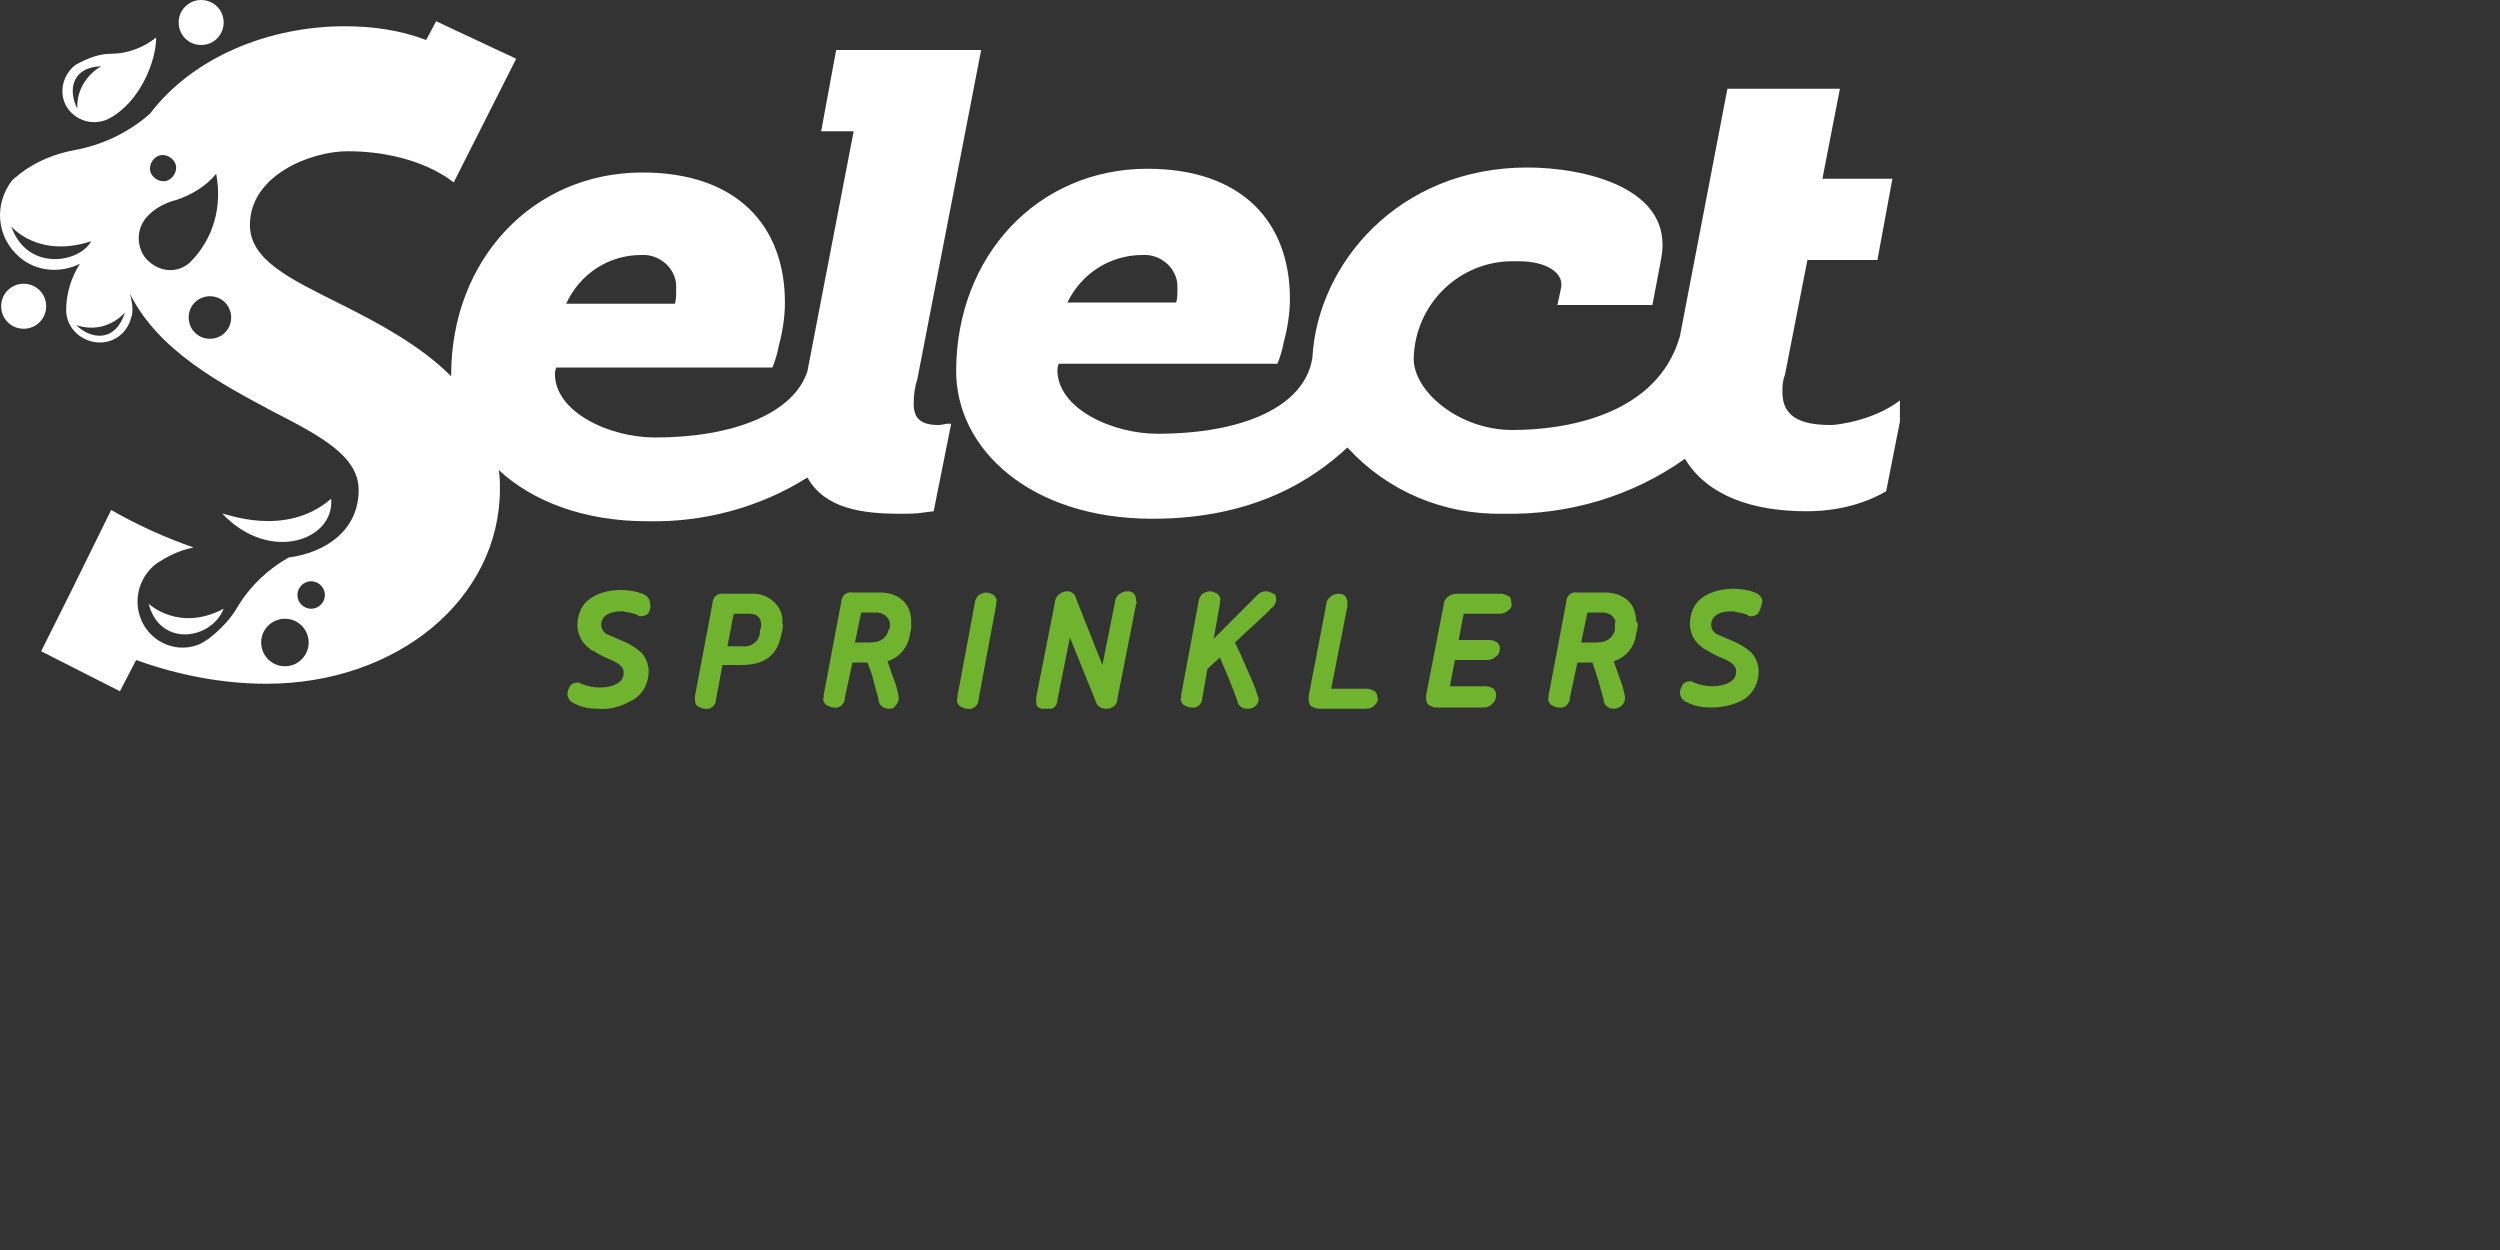 <?xml version="1.0" encoding="utf-8"?>
<!-- Generator: Adobe Illustrator 26.3.1, SVG Export Plug-In . SVG Version: 6.00 Build 0)  -->
<svg version="1.1" xmlns="http://www.w3.org/2000/svg" xmlns:xlink="http://www.w3.org/1999/xlink" x="0px" y="0px"
	 viewBox="0 0 200 100" style="enable-background:new 0 0 200 100;" xml:space="preserve">
<rect x="0" y="0" width="200" height="100" fill="#333333" stroke="none"/>
<style type="text/css">
	.st0{clip-path:url(#SVGID_00000001647802856715194260000010401859013165572286_);}
	.st1{fill:#70B32F;}
	.st2{fill:#FFFFFF;}
</style>
<g xmlns="http://www.w3.org/2000/svg" id="Group_739" transform="matrix(1, 0, 0, 1, -24.207, -21.3)">
    <g>
      <defs>
        <rect id="SVGID_1_" x="24.2" y="21.3" width="152" height="56.7"/>
      </defs>
      <clipPath id="SVGID_00000073688179378440830640000013234386917896449425_">
        <rect x="24.2" y="21.3" width="152" height="56.7" transform="matrix(1, 0, 0, 1, 0, 0)" style="overflow: visible;"/>
      </clipPath>
      <g id="Group_704" style="clip-path:url(#SVGID_00000073688179378440830640000013234386917896449425_);">
        <path id="Path_5591" class="st1" d="M76.1,70.3c-0.1,0.2-0.4,0.3-0.6,0.3c-0.1,0-0.2,0-0.3-0.1c-0.4-0.2-0.8-0.2-1.2-0.3 c-1.1,0-1.7,0.4-1.7,1.1c0,0.4,0.3,0.7,0.6,0.8l0.7,0.3l0.7,0.3c0.4,0.2,0.9,0.5,1.2,0.8c0.4,0.4,0.6,1,0.6,1.5 c0,0.9-0.4,1.7-1.1,2.2C74,77.8,73,78.1,72.1,78c-0.7,0-1.3-0.1-1.9-0.4c-0.3-0.1-0.6-0.4-0.6-0.8c0-0.2,0.1-0.4,0.2-0.6 c0.1-0.2,0.4-0.3,0.6-0.3c0.1,0,0.2,0,0.3,0.1c0.5,0.2,1,0.3,1.5,0.3c0.5,0,1.1-0.1,1.5-0.4c0.3-0.2,0.4-0.5,0.4-0.8 c0-0.4-0.3-0.7-1-1c-0.5-0.2-0.9-0.4-1.2-0.6s-0.5-0.2-0.5-0.3c-0.6-0.4-1-1.1-1-1.9c0-0.8,0.3-1.6,1-2.1 c0.7-0.5,1.6-0.7,2.5-0.7c0.6,0,1.2,0.1,1.7,0.3c0.3,0.1,0.6,0.4,0.6,0.7C76.3,69.9,76.2,70.1,76.1,70.3" style="fill: rgb(112, 179, 47);"/>
        <path id="Path_5592" class="st1" d="M86.8,71.7l-0.1,0.4c-0.3,1.6-1.3,2.4-3.2,2.4H82l-0.5,2.7c0,0.5-0.4,0.9-0.9,0.8 c-0.2,0-0.4-0.1-0.6-0.2c-0.2-0.2-0.2-0.4-0.2-0.6c0-0.1,0-0.2,0-0.2l1.4-7.4c0-0.5,0.4-0.9,0.9-0.8h2.2c1.2-0.1,2.4,0.8,2.5,2 c0,0.1,0,0.3,0,0.4C86.9,71.3,86.8,71.5,86.8,71.7 M85.1,71.4c0,0,0-0.1,0-0.1c0-0.6-0.3-0.9-1-0.9h-1.2l-0.5,2.6h1.2 c0.7,0.1,1.3-0.4,1.4-1l0-0.1c0,0,0-0.1,0-0.1c0-0.1,0-0.1,0-0.1C85.1,71.5,85.1,71.5,85.1,71.4" style="fill: rgb(112, 179, 47);"/>
        <path id="Path_5593" class="st1" d="M97.1,71.6L97,72c-0.1,1-0.8,1.9-1.8,2.2c0.2,0.5,0.3,0.9,0.5,1.4s0.3,0.9,0.4,1.4 c0,0.1,0,0.2,0,0.2c0,0.2-0.1,0.4-0.3,0.6C95.7,78,95.5,78,95.3,78c-0.4,0-0.8-0.3-0.8-0.7c-0.1-0.5-0.3-1-0.4-1.5 s-0.3-1-0.5-1.5h-1.2l-0.6,2.8c0,0.5-0.4,0.9-0.9,0.8c-0.2,0-0.4-0.1-0.6-0.2c-0.2-0.2-0.3-0.4-0.2-0.6c0-0.1,0-0.1,0-0.2 l1.4-7.4c0-0.5,0.4-0.9,0.9-0.8h2.2c0.7,0,1.4,0.2,1.9,0.7c0.4,0.4,0.6,1,0.6,1.6C97.1,71.2,97.1,71.4,97.1,71.6 M95.1,70.6 c-0.2-0.2-0.5-0.3-0.8-0.3h-1.2l-0.5,2.4h1.2c0.8,0,1.3-0.3,1.5-1l0.1-0.2c0-0.1,0-0.2,0-0.3C95.4,71,95.3,70.8,95.1,70.6" style="fill: rgb(112, 179, 47);"/>
        <path id="Path_5594" class="st1" d="M103.9,69.6c0,0,0,0.1,0,0.1l-1.4,7.5c0,0.5-0.4,0.9-0.9,0.8c-0.2,0-0.4-0.1-0.6-0.2 c-0.2-0.2-0.3-0.4-0.2-0.6c0-0.1,0-0.1,0-0.2l1.4-7.5c0-0.2,0.2-0.5,0.3-0.6c0.2-0.1,0.4-0.2,0.6-0.2c0.2,0,0.4,0.1,0.6,0.2 c0.2,0.2,0.3,0.4,0.2,0.6C103.9,69.5,103.9,69.5,103.9,69.6" style="fill: rgb(112, 179, 47);"/>
        <path id="Path_5595" class="st1" d="M115.1,69.6l-1.5,7.6c0,0.5-0.4,0.8-0.9,0.8c-0.4,0-0.7-0.2-0.8-0.5l-2.1-5.2l-1,5 c0,0.5-0.4,0.8-0.9,0.8c-0.2,0-0.4-0.1-0.6-0.2c-0.2-0.1-0.2-0.3-0.2-0.6c0-0.1,0-0.1,0-0.2l1.5-7.6c0-0.5,0.5-0.9,1-0.9 c0.3,0,0.6,0.2,0.7,0.6l2.1,5.3l1-5c0-0.5,0.5-0.9,1-0.9c0.5,0,0.7,0.3,0.7,0.8C115.2,69.5,115.1,69.6,115.1,69.6" style="fill: rgb(112, 179, 47);"/>
        <path id="Path_5596" class="st1" d="M125.8,70.1l-2.8,2.6c0.4,0.8,0.7,1.5,1,2.2s0.6,1.3,0.8,2c0,0.1,0.1,0.2,0.1,0.3 c0,0.2-0.1,0.5-0.3,0.6c-0.2,0.2-0.4,0.2-0.6,0.2c-0.4,0-0.7-0.2-0.8-0.6c-0.4-1.2-0.9-2.3-1.4-3.5l-1,0.9l-0.4,2.3 c0,0.5-0.4,0.9-0.9,0.8c-0.2,0-0.4-0.1-0.6-0.2c-0.2-0.2-0.3-0.4-0.2-0.6c0-0.1,0-0.1,0-0.2l1.4-7.5c0-0.2,0.2-0.5,0.3-0.6 c0.2-0.1,0.4-0.2,0.6-0.2c0.2,0,0.4,0.1,0.6,0.2c0.2,0.2,0.3,0.4,0.2,0.6c0,0,0,0.1,0,0.1s0,0.1,0,0.1l-0.5,2.8l3.5-3.5 c0.2-0.2,0.4-0.3,0.7-0.3c0.2,0,0.4,0.1,0.6,0.2c0.2,0.1,0.2,0.3,0.2,0.5c0,0.2-0.1,0.3-0.2,0.5C125.9,70,125.8,70,125.8,70.1" style="fill: rgb(112, 179, 47);"/>
        <path id="Path_5597" class="st1" d="M134.2,77.7c-0.2,0.2-0.4,0.3-0.7,0.3h-3.8c-0.2,0-0.4-0.1-0.6-0.2c-0.2-0.2-0.2-0.4-0.2-0.6 c0-0.1,0-0.1,0-0.2l1.4-7.3c0-0.5,0.5-0.9,1-0.9c0,0,0,0,0,0c0.5,0,0.7,0.3,0.7,0.8c0,0,0,0.1,0,0.1c0,0,0,0.1,0,0.1l-1.3,6.6 h2.9c0.2,0,0.4,0.1,0.6,0.2c0.1,0.1,0.2,0.3,0.2,0.5C134.5,77.3,134.4,77.5,134.2,77.7" style="fill: rgb(112, 179, 47);"/>
        <path id="Path_5598" class="st1" d="M144.9,70.1c-0.2,0.2-0.5,0.3-0.7,0.3h-2.9l-0.4,2.1h2.5c0.2,0,0.4,0.1,0.6,0.2 c0.1,0.1,0.2,0.3,0.2,0.5c0,0.2-0.1,0.5-0.3,0.6c-0.2,0.2-0.4,0.3-0.7,0.3h-2.6l-0.4,2.1h2.9c0.2,0,0.4,0.1,0.6,0.2 c0.1,0.1,0.2,0.3,0.2,0.5c0,0.3-0.1,0.5-0.3,0.7c-0.2,0.2-0.4,0.3-0.7,0.3h-3.8c-0.2,0-0.4-0.1-0.6-0.2c-0.2-0.2-0.2-0.4-0.2-0.6 c0-0.1,0-0.1,0-0.2l1.4-7.2c0-0.5,0.5-0.9,1-0.9c0,0,0,0,0,0h3.6c0.2,0,0.4,0.1,0.6,0.2c0.2,0.1,0.2,0.3,0.2,0.5 C145.2,69.7,145.1,70,144.9,70.1" style="fill: rgb(112, 179, 47);"/>
        <path id="Path_5599" class="st1" d="M155.2,71.6l-0.1,0.4c-0.1,1-0.8,1.9-1.8,2.2c0.2,0.5,0.3,0.9,0.5,1.4s0.3,0.9,0.4,1.4 c0,0.1,0,0.2,0,0.2c0,0.2-0.1,0.4-0.3,0.6c-0.2,0.1-0.4,0.2-0.6,0.2c-0.4,0-0.8-0.3-0.8-0.7c-0.1-0.5-0.3-1-0.4-1.5 c-0.2-0.5-0.3-1-0.5-1.5h-1.2l-0.6,2.8c0,0.5-0.4,0.9-0.9,0.8c-0.2,0-0.4-0.1-0.6-0.2c-0.2-0.2-0.3-0.4-0.2-0.6 c0-0.1,0-0.1,0-0.2l1.4-7.4c0-0.5,0.4-0.9,0.9-0.8h2.2c0.7,0,1.4,0.2,1.9,0.7c0.4,0.4,0.6,1,0.6,1.6 C155.3,71.2,155.2,71.4,155.2,71.6 M153.2,70.6c-0.2-0.2-0.5-0.3-0.8-0.3h-1.2l-0.5,2.4h1.2c0.8,0,1.3-0.3,1.5-1l0-0.2 c0-0.1,0-0.2,0-0.3C153.5,71,153.4,70.8,153.2,70.6" style="fill: rgb(112, 179, 47);"/>
        <path id="Path_5600" class="st1" d="M164.9,70.3c-0.1,0.2-0.4,0.3-0.6,0.3c-0.1,0-0.2,0-0.3-0.1c-0.4-0.2-0.8-0.2-1.2-0.3 c-1.1,0-1.7,0.4-1.7,1.1c0,0.4,0.3,0.7,0.6,0.8l0.7,0.3l0.7,0.3c0.4,0.2,0.9,0.5,1.2,0.8c0.4,0.4,0.6,1,0.6,1.5 c0,0.9-0.4,1.7-1.1,2.2c-0.8,0.5-1.8,0.7-2.7,0.7c-0.7,0-1.3-0.1-1.9-0.4c-0.3-0.1-0.6-0.4-0.6-0.8c0-0.2,0.1-0.4,0.2-0.6 c0.1-0.2,0.4-0.3,0.6-0.3c0.1,0,0.2,0,0.3,0.1c0.5,0.2,1,0.3,1.5,0.3c0.5,0,1.1-0.1,1.5-0.4c0.3-0.2,0.4-0.5,0.4-0.8 c0-0.4-0.3-0.7-1-1c-0.5-0.2-0.9-0.4-1.2-0.6c-0.3-0.2-0.5-0.2-0.5-0.3c-0.6-0.4-1-1.1-1-1.9c0-0.8,0.3-1.6,1-2.1 c0.7-0.5,1.6-0.7,2.5-0.7c0.6,0,1.2,0.1,1.7,0.3c0.3,0.1,0.6,0.4,0.6,0.7C165.1,69.9,165,70.1,164.9,70.3" style="fill: rgb(112, 179, 47);"/>
        <path id="Path_5601" class="st2" d="M99.3,55.3c-1.4,0-2-0.5-2-1.7c0-0.7,0.1-1.4,0.3-2l5.1-26.3H91.1l-1.2,6.5h2.6l-3.7,19.2 c-1.1,3.4-6,5.3-12.2,5.3c-3.6,0-8-2-8-5.1c0-0.2,0.1-0.5,0.1-0.5H86c0.2-0.5,0.4-1.1,0.5-1.7c0.3-1.1,0.5-2.3,0.5-3.5 c0-6.1-3.8-10.4-11.4-10.4c-8.8,0-15.3,7-15.3,16.2c0,0,0,0.1,0,0.1c-2.5-2.5-5.9-4.3-8.9-5.8c-4-2-7.2-3.5-7.2-6.3 c0-4,4.9-5.9,7.8-5.9c5.7,0,8.5,2.5,8.5,2.5l5-9.9L59.1,23l-0.8,1.5c-2.1-0.8-4.3-1.1-6.5-1.1c-6,0-12.1,2.4-15.6,7 c-1.7,1.5-3.8,2.5-6,2.9c-1.6,0.3-3.1,0.9-4.4,1.9l0,0c-0.2,0.2-0.4,0.3-0.6,0.5l0,0c-1.5,1.9-1.3,4.6,0.6,6.2 c1.3,1.1,3.2,1.3,4.8,0.5c-0.7,1.1-1.1,2.4-1.1,3.7c0,1.5,1.3,2.6,2.7,2.6c1.2,0,2.2-0.8,2.5-2h0c0.1-0.2,0.1-0.5,0.1-0.7 c0,0,0,0,0,0c0,0,0,0,0,0c0-0.4-0.1-0.8-0.2-1.2c2.3,4.6,7.3,7.2,11.4,9.4c3.9,2,6.9,3.6,6.9,6.3c0,3.2-2.6,5-5.6,5.4 c-1.6,0.9-3,2.2-4,3.8c-0.6,1.1-1.5,2-2.4,2.7l0,0c0,0,0,0,0,0c-0.3,0.2-0.6,0.4-0.9,0.5l0,0c-1.9,0.7-4-0.4-4.6-2.3 c-0.5-1.5,0-3.2,1.3-4.2c0.9-0.6,1.9-1.1,3-1.3c-2.3-0.8-4.5-1.8-6.6-3l-3.3,6.7l-2.3,4.6l6.3,3.2l1.3-2.5 c3.3,1.2,6.9,1.9,10.4,1.9c10.5,0,18.7-6.8,18.7-15.6c0-0.5,0-1-0.1-1.5C66.8,61.4,70.9,63,76,63c4.5,0.1,9-1.1,12.8-3.5 c1.4,2.5,4.4,2.9,7.4,2.9c0.8,0,1.3,0,1.9-0.1l0.8-0.1l1.4-7H100C99.8,55.2,99.6,55.3,99.3,55.3 M75.5,41.7 c1.5-0.1,2.8,1.1,2.8,2.5c0,0.1,0,0.2,0,0.4c0,0.3,0,0.7-0.1,1h-8.7C70.6,43.2,72.9,41.7,75.5,41.7 M25.1,39.4 c0,0,2.1,2.6,6.4,1.2C30.6,42.3,26.4,43.1,25.1,39.4 M30.3,47.3c1.4,0.5,2.9,0.1,3.9-1C33.4,48.8,31.4,48.4,30.3,47.3 M37.2,33.7 c0.6,0,1.1,0.5,1.1,1c0,0.6-0.5,1.1-1,1.1c-0.6,0-1.1-0.5-1.1-1c0,0,0,0,0,0C36.2,34.2,36.7,33.7,37.2,33.7 C37.2,33.7,37.2,33.7,37.2,33.7 M35.9,42c-0.7-0.8-0.8-2.1-0.2-3l0,0c0.1-0.2,0.3-0.4,0.4-0.5c0,0,0,0,0,0l0,0 c0.6-0.6,1.4-1,2.2-1.2c1.2-0.4,2.4-1.1,3.2-2.1c0.5,2.6-0.2,5.2-2.1,7.1C38.4,43.2,36.9,43.1,35.9,42C35.9,42,35.9,42,35.9,42 M41,48.4c-1,0-1.7-0.8-1.7-1.7c0-1,0.8-1.7,1.7-1.7c1,0,1.7,0.8,1.7,1.7C42.7,47.6,42,48.4,41,48.4 M47,74.6 c-1.1,0-1.9-0.9-1.9-1.9c0-1.1,0.9-1.9,1.9-1.9c1.1,0,1.9,0.9,1.9,1.9C48.9,73.7,48.1,74.6,47,74.6C47,74.6,47,74.6,47,74.6 M49.1,70c-0.6,0-1.1-0.5-1.1-1.1c0-0.6,0.5-1.1,1.1-1.1c0.6,0,1.1,0.5,1.1,1.1c0,0,0,0,0,0C50.2,69.5,49.7,70,49.1,70" style="fill: rgb(255, 255, 255);"/>
        <path id="Path_5602" class="st2" d="M170.7,55.3c-2,0-3.9-0.4-3.9-2.6c0-0.5,0-0.9,0.2-1.4l1.8-9.2h5.6l1.2-6.5h-5.6l1.4-7.2h-9 l-3.8,19.8c-1.8,6.3-9.1,7.5-13.4,7.5c-4.3,0-7.9-3.1-7.9-5.7c0.1-4.4,3.7-7.9,8.1-7.8c0.1,0,0.2,0,0.3,0c2.2,0,3.6,0.9,3.4,2.1 l-0.3,1.4h7.6l0.7-3.7c1.1-5.7-6.2-7.3-10.7-7.3c-10.4,0-16.8,7.8-17.2,15.2c-0.6,4-5.7,6.1-12.4,6.1c-3.6,0-8-2-8-5.1 c0-0.2,0.1-0.5,0.1-0.5h17.5c0.2-0.5,0.4-1.1,0.5-1.7c0.3-1.1,0.5-2.3,0.5-3.5c0-6.1-3.8-10.4-11.4-10.4c-8.8,0-15.3,7-15.3,16.2 c0,6.2,5.9,11.8,15.7,11.8c8.2,0,12.9-3.2,15.6-5.7c3.2,3.5,7.7,5.4,12.5,5.3c5.2,0.1,10.3-1.4,14.5-4.4c1.8,3,5.5,4.2,9.7,4.2 c2.3,0,4.5-0.5,6.4-1.6l1.5-7.6C174.5,54.9,171.2,55.3,170.7,55.3 M115.6,41.7c1.5-0.1,2.8,1.1,2.8,2.5c0,0.1,0,0.2,0,0.3 c0,0.3,0,0.7-0.1,1h-8.7C110.7,43.2,113,41.7,115.6,41.7" style="fill: rgb(255, 255, 255);"/>
        <path id="Path_5603" class="st2" d="M33.1,25.6c-0.9,0-1.7,0.3-2.5,0.7c0,0,0,0,0,0c0,0,0,0,0,0c-0.2,0.1-0.4,0.2-0.6,0.4l0,0 c-1,1-1.1,2.6-0.1,3.6c0.8,0.8,2,1,3,0.5c2.5-1.3,3.8-4.6,3.8-6.5C35.7,25.1,34.4,25.6,33.1,25.6 M30.4,30 c-0.7-1.3-0.6-3.3,1.9-3.4C31.1,27.3,30.3,28.6,30.4,30" style="fill: rgb(255, 255, 255);"/>
        <path id="Path_5604" class="st2" d="M27.9,45.8c0,1-0.8,1.8-1.8,1.8c-1,0-1.8-0.8-1.8-1.8c0-1,0.8-1.8,1.8-1.8 C27.1,44,27.9,44.8,27.9,45.8C27.9,45.8,27.9,45.8,27.9,45.8" style="fill: rgb(255, 255, 255);"/>
        <path id="Path_5605" class="st2" d="M42.1,23.1c0,1-0.8,1.8-1.8,1.8c-1,0-1.8-0.8-1.8-1.8c0-1,0.8-1.8,1.8-1.8 C41.3,21.3,42.1,22.1,42.1,23.1" style="fill: rgb(255, 255, 255);"/>
        <path id="Path_5606" class="st2" d="M50.7,61.2c0.3,3.3-4.9,5.2-8.7,1.2C42.1,62.3,47,64.4,50.7,61.2" style="fill: rgb(255, 255, 255);"/>
        <path id="Path_5607" class="st2" d="M42.1,70c-1,2.5-5.1,3.1-6-0.4C36.1,69.6,38.5,71.9,42.1,70" style="fill: rgb(255, 255, 255);"/>
      </g>
    </g>
  </g>
</svg>
